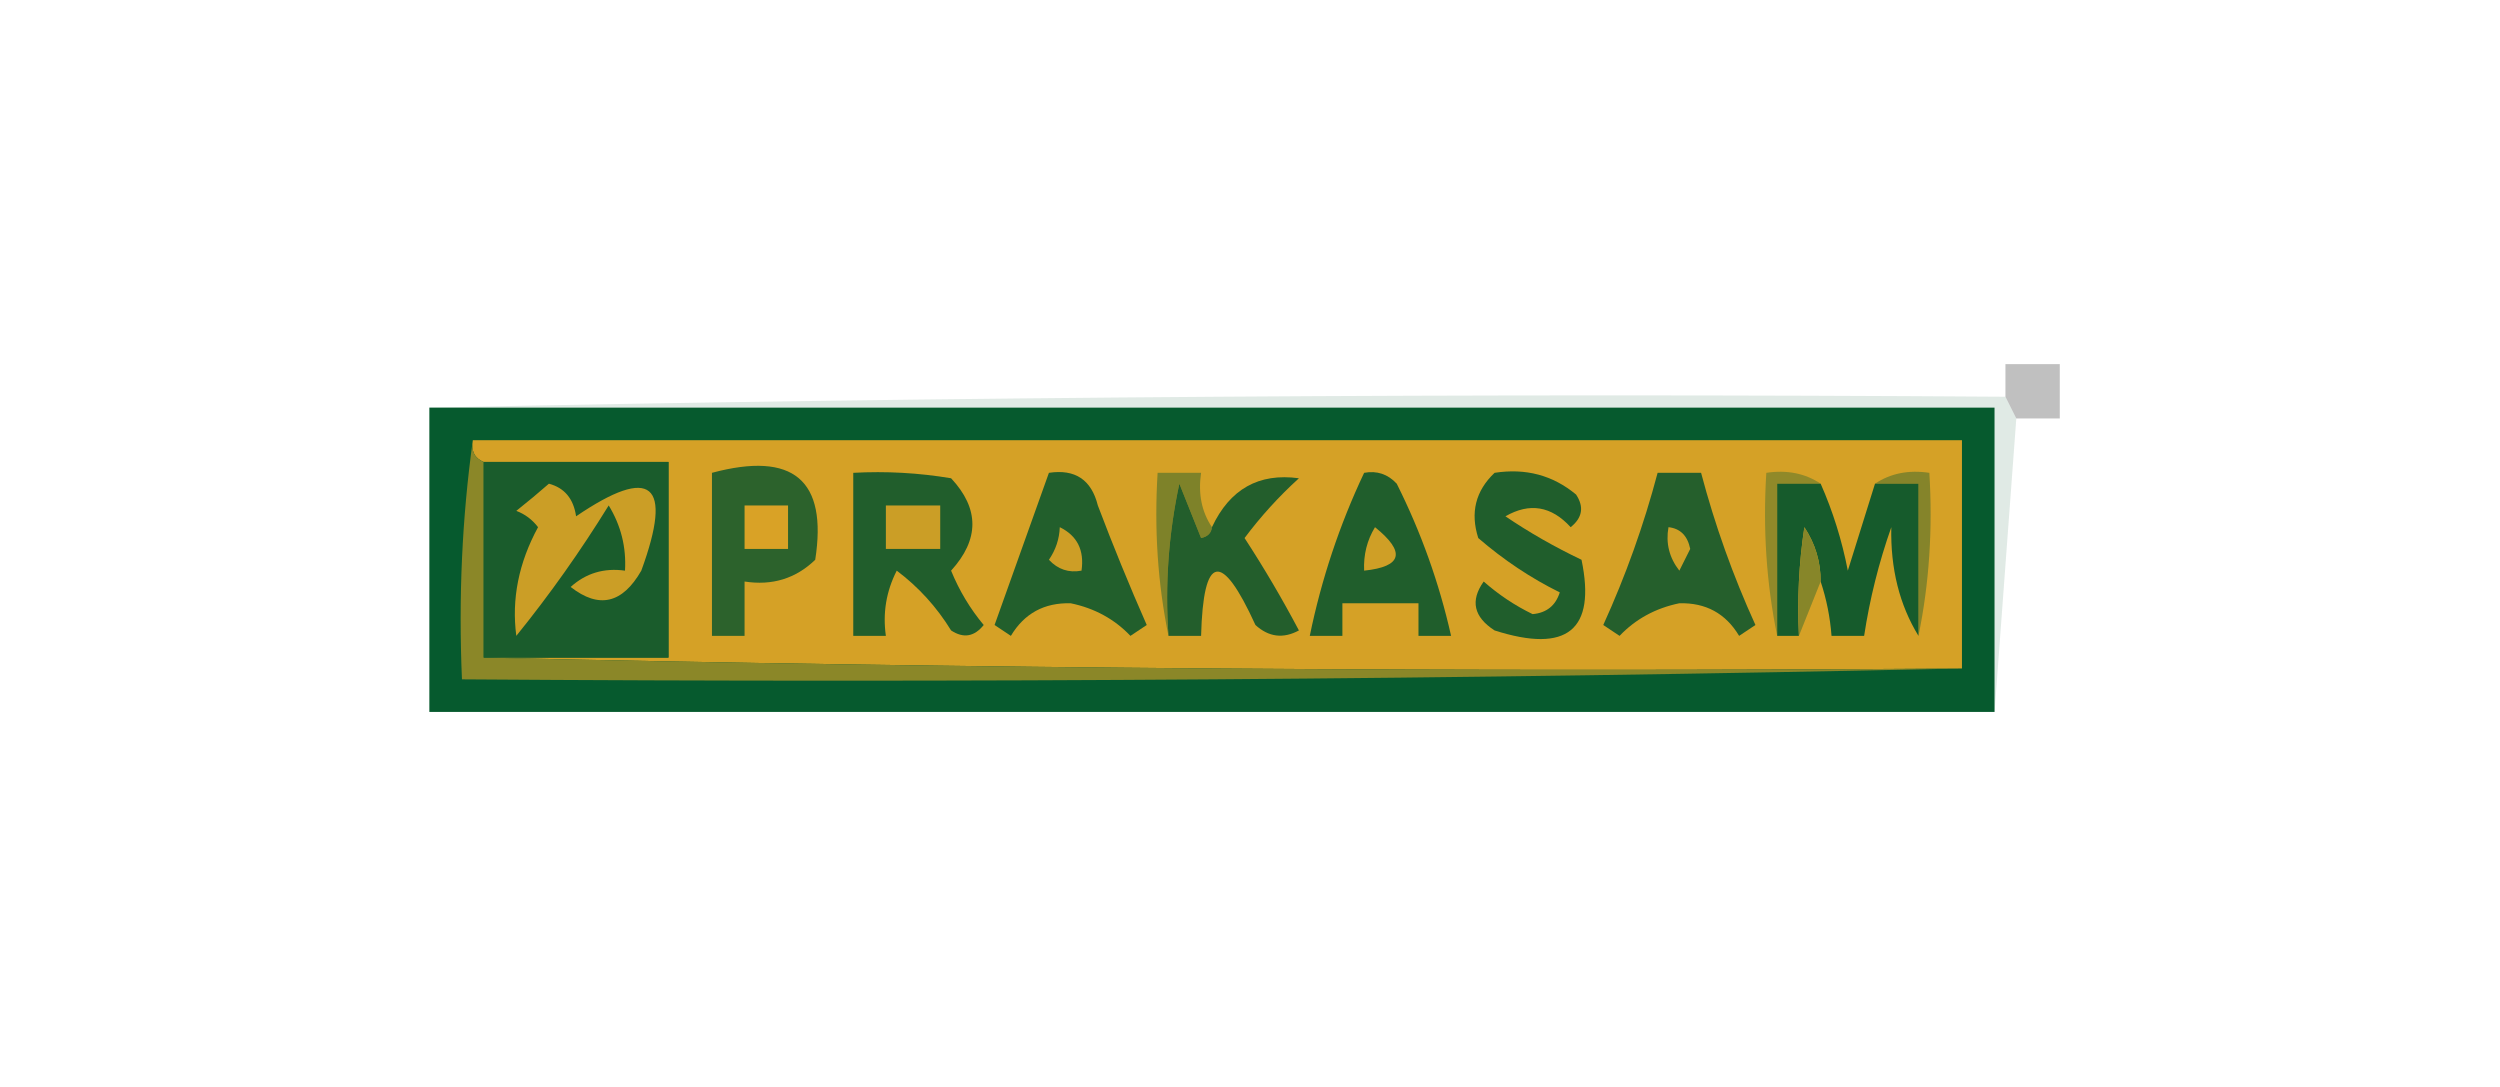 <?xml version="1.0" encoding="UTF-8"?>
<!DOCTYPE svg PUBLIC "-//W3C//DTD SVG 1.1//EN" "http://www.w3.org/Graphics/SVG/1.1/DTD/svg11.dtd">
<svg xmlns="http://www.w3.org/2000/svg" version="1.1" width="230px" height="100px" style="shape-rendering:geometricPrecision; text-rendering:geometricPrecision; image-rendering:optimizeQuality; fill-rule:evenodd; clip-rule:evenodd" xmlns:xlink="http://www.w3.org/1999/xlink">
<g><path style="opacity:0.294" fill="#97b9a8" d="M 39.5,37.5 C 87.664,36.501 135.997,36.168 184.5,36.5C 184.833,37.167 185.167,37.833 185.5,38.5C 184.833,47.5 184.167,56.5 183.5,65.5C 183.5,56.167 183.5,46.833 183.5,37.5C 135.5,37.5 87.5,37.5 39.5,37.5 Z"/></g>
<g><path style="opacity:0.987" fill="#04582c" d="M 39.5,37.5 C 87.5,37.5 135.5,37.5 183.5,37.5C 183.5,46.833 183.5,56.167 183.5,65.5C 135.5,65.5 87.5,65.5 39.5,65.5C 39.5,56.167 39.5,46.833 39.5,37.5 Z"/></g>
<g><path style="opacity:0.475" fill="#7b7a7a" d="M 185.5,38.5 C 185.167,37.833 184.833,37.167 184.5,36.5C 184.5,35.5 184.5,34.5 184.5,33.5C 186.167,33.5 187.833,33.5 189.5,33.5C 189.5,35.167 189.5,36.833 189.5,38.5C 188.167,38.5 186.833,38.5 185.5,38.5 Z"/></g>
<g><path style="opacity:1" fill="#d5a126" d="M 43.5,40.5 C 89.167,40.5 134.833,40.5 180.5,40.5C 180.5,47.5 180.5,54.5 180.5,61.5C 134.428,61.833 89.094,61.5 44.5,60.5C 50.167,60.5 55.833,60.5 61.5,60.5C 61.5,54.5 61.5,48.5 61.5,42.5C 55.833,42.5 50.167,42.5 44.5,42.5C 43.662,42.158 43.328,41.492 43.5,40.5 Z"/></g>
<g><path style="opacity:1" fill="#8b8728" d="M 43.5,40.5 C 43.328,41.492 43.662,42.158 44.5,42.5C 44.5,48.5 44.5,54.5 44.5,60.5C 89.094,61.5 134.428,61.833 180.5,61.5C 134.67,62.499 88.67,62.832 42.5,62.5C 42.175,54.981 42.508,47.648 43.5,40.5 Z"/></g>
<g><path style="opacity:1" fill="#1a5c2c" d="M 44.5,42.5 C 50.167,42.5 55.833,42.5 61.5,42.5C 61.5,48.5 61.5,54.5 61.5,60.5C 55.833,60.5 50.167,60.5 44.5,60.5C 44.5,54.5 44.5,48.5 44.5,42.5 Z"/></g>
<g><path style="opacity:1" fill="#cb9e26" d="M 50.5,44.5 C 51.931,44.881 52.764,45.881 53,47.5C 59.951,42.777 61.951,44.444 59,52.5C 57.263,55.533 55.097,56.033 52.5,54C 53.905,52.731 55.571,52.231 57.5,52.5C 57.628,50.345 57.128,48.345 56,46.5C 53.4,50.713 50.567,54.713 47.5,58.5C 47.053,55.112 47.719,51.779 49.5,48.5C 48.975,47.808 48.308,47.308 47.5,47C 48.571,46.148 49.571,45.315 50.5,44.5 Z"/></g>
<g><path style="opacity:1" fill="#2c622c" d="M 65.5,43.5 C 72.981,41.495 76.147,44.161 75,51.5C 73.211,53.229 71.044,53.896 68.5,53.5C 68.5,55.167 68.5,56.833 68.5,58.5C 67.5,58.5 66.5,58.5 65.5,58.5C 65.5,53.5 65.5,48.5 65.5,43.5 Z"/></g>
<g><path style="opacity:1" fill="#215e2c" d="M 78.5,43.5 C 81.518,43.335 84.518,43.502 87.5,44C 90.113,46.795 90.113,49.629 87.5,52.5C 88.249,54.333 89.249,55.999 90.5,57.5C 89.635,58.583 88.635,58.749 87.5,58C 86.174,55.842 84.507,54.008 82.5,52.5C 81.534,54.396 81.201,56.396 81.5,58.5C 80.5,58.5 79.5,58.5 78.5,58.5C 78.5,53.5 78.5,48.5 78.5,43.5 Z"/></g>
<g><path style="opacity:1" fill="#7e8229" d="M 111.5,48.5 C 111.44,49.043 111.107,49.376 110.5,49.5C 109.833,47.833 109.167,46.167 108.5,44.5C 107.507,49.12 107.173,53.786 107.5,58.5C 106.513,53.695 106.179,48.695 106.5,43.5C 107.833,43.5 109.167,43.5 110.5,43.5C 110.216,45.415 110.549,47.081 111.5,48.5 Z"/></g>
<g><path style="opacity:1" fill="#205e2c" d="M 137.5,43.5 C 140.365,43.055 142.865,43.721 145,45.5C 145.749,46.635 145.583,47.635 144.5,48.5C 142.724,46.553 140.724,46.22 138.5,47.5C 140.678,48.979 143.012,50.312 145.5,51.5C 146.846,57.968 144.18,60.135 137.5,58C 135.579,56.759 135.246,55.259 136.5,53.5C 137.874,54.711 139.374,55.711 141,56.5C 142.28,56.386 143.113,55.72 143.5,54.5C 140.841,53.188 138.341,51.522 136,49.5C 135.252,47.16 135.752,45.16 137.5,43.5 Z"/></g>
<g><path style="opacity:1" fill="#255f2c" d="M 152.5,43.5 C 153.833,43.5 155.167,43.5 156.5,43.5C 157.762,48.283 159.428,52.95 161.5,57.5C 161,57.833 160.5,58.167 160,58.5C 158.765,56.437 156.931,55.437 154.5,55.5C 152.306,55.954 150.473,56.954 149,58.5C 148.5,58.167 148,57.833 147.5,57.5C 149.572,52.95 151.238,48.283 152.5,43.5 Z"/></g>
<g><path style="opacity:1" fill="#908929" d="M 167.5,44.5 C 166.167,44.5 164.833,44.5 163.5,44.5C 163.5,49.167 163.5,53.833 163.5,58.5C 162.513,53.695 162.179,48.695 162.5,43.5C 164.415,43.215 166.081,43.549 167.5,44.5 Z"/></g>
<g><path style="opacity:1" fill="#85842a" d="M 172.5,44.5 C 173.919,43.549 175.585,43.215 177.5,43.5C 177.821,48.695 177.487,53.695 176.5,58.5C 176.5,53.833 176.5,49.167 176.5,44.5C 175.167,44.5 173.833,44.5 172.5,44.5 Z"/></g>
<g><path style="opacity:1" fill="#d9a226" d="M 68.5,46.5 C 69.833,46.5 71.167,46.5 72.5,46.5C 72.5,47.833 72.5,49.167 72.5,50.5C 71.167,50.5 69.833,50.5 68.5,50.5C 68.5,49.167 68.5,47.833 68.5,46.5 Z"/></g>
<g><path style="opacity:1" fill="#cb9e26" d="M 81.5,46.5 C 83.167,46.5 84.833,46.5 86.5,46.5C 86.5,47.833 86.5,49.167 86.5,50.5C 84.833,50.5 83.167,50.5 81.5,50.5C 81.5,49.167 81.5,47.833 81.5,46.5 Z"/></g>
<g><path style="opacity:1" fill="#205e2c" d="M 125.5,43.5 C 126.675,43.281 127.675,43.614 128.5,44.5C 130.745,48.983 132.411,53.65 133.5,58.5C 132.5,58.5 131.5,58.5 130.5,58.5C 130.5,57.5 130.5,56.5 130.5,55.5C 128.167,55.5 125.833,55.5 123.5,55.5C 123.5,56.5 123.5,57.5 123.5,58.5C 122.5,58.5 121.5,58.5 120.5,58.5C 121.572,53.285 123.238,48.285 125.5,43.5 Z"/></g>
<g><path style="opacity:1" fill="#235e2c" d="M 107.5,58.5 C 107.173,53.786 107.507,49.12 108.5,44.5C 109.167,46.167 109.833,47.833 110.5,49.5C 111.107,49.376 111.44,49.043 111.5,48.5C 113.144,44.994 115.811,43.494 119.5,44C 117.649,45.684 115.982,47.517 114.5,49.5C 116.293,52.251 117.959,55.084 119.5,58C 118.056,58.781 116.723,58.614 115.5,57.5C 112.37,50.632 110.703,50.965 110.5,58.5C 109.5,58.5 108.5,58.5 107.5,58.5 Z"/></g>
<g><path style="opacity:1" fill="#cf9f26" d="M 126.5,48.5 C 129.347,50.797 129.013,52.131 125.5,52.5C 125.433,51.041 125.766,49.708 126.5,48.5 Z"/></g>
<g><path style="opacity:1" fill="#225f2c" d="M 96.5,43.5 C 98.912,43.137 100.411,44.137 101,46.5C 102.402,50.207 103.902,53.874 105.5,57.5C 105,57.833 104.5,58.167 104,58.5C 102.527,56.954 100.694,55.954 98.5,55.5C 96.069,55.437 94.235,56.437 93,58.5C 92.5,58.167 92,57.833 91.5,57.5C 93.18,52.812 94.847,48.146 96.5,43.5 Z"/></g>
<g><path style="opacity:1" fill="#cd9e26" d="M 97.5,48.5 C 99.104,49.287 99.771,50.62 99.5,52.5C 98.325,52.719 97.325,52.386 96.5,51.5C 97.127,50.583 97.461,49.583 97.5,48.5 Z"/></g>
<g><path style="opacity:1" fill="#cf9f26" d="M 153.5,48.5 C 154.586,48.62 155.253,49.287 155.5,50.5C 155.167,51.167 154.833,51.833 154.5,52.5C 153.571,51.311 153.238,49.978 153.5,48.5 Z"/></g>
<g><path style="opacity:1" fill="#165b2c" d="M 167.5,44.5 C 168.624,47.042 169.458,49.708 170,52.5C 170.84,49.798 171.673,47.132 172.5,44.5C 173.833,44.5 175.167,44.5 176.5,44.5C 176.5,49.167 176.5,53.833 176.5,58.5C 174.75,55.645 173.917,52.311 174,48.5C 172.85,51.768 172.016,55.101 171.5,58.5C 170.5,58.5 169.5,58.5 168.5,58.5C 168.371,56.784 168.038,55.117 167.5,53.5C 167.509,51.692 167.009,50.025 166,48.5C 165.502,51.817 165.335,55.15 165.5,58.5C 164.833,58.5 164.167,58.5 163.5,58.5C 163.5,53.833 163.5,49.167 163.5,44.5C 164.833,44.5 166.167,44.5 167.5,44.5 Z"/></g>
<g><path style="opacity:1" fill="#878629" d="M 167.5,53.5 C 166.833,55.167 166.167,56.833 165.5,58.5C 165.335,55.15 165.502,51.817 166,48.5C 167.009,50.025 167.509,51.692 167.5,53.5 Z"/></g>
</svg>
